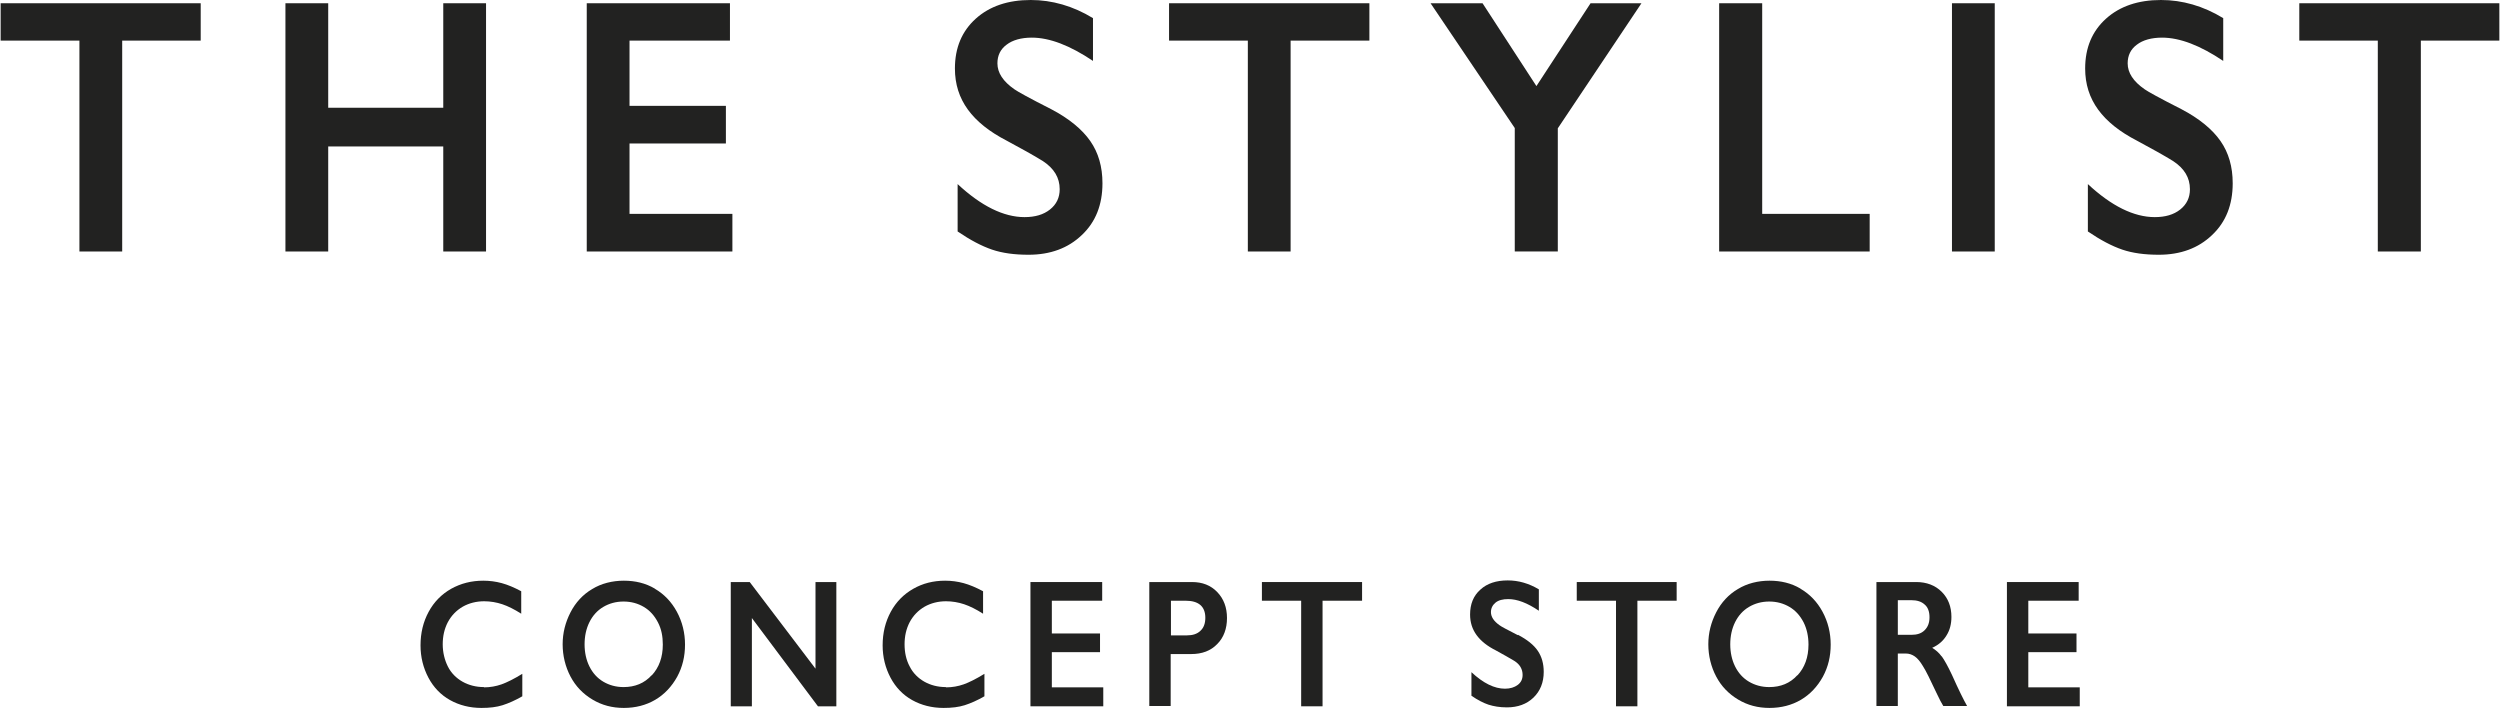 <svg xmlns="http://www.w3.org/2000/svg" id="Ebene_2" data-name="Ebene 2" width="32.56mm" height="9.22mm" viewBox="0 0 92.3 26.15"><defs><style>      .cls-1 {        fill: #222221;      }    </style></defs><g id="Ebene_1-2" data-name="Ebene 1"><g><polygon class="cls-1" points="38.83 24.09 40.61 24.09 40.61 23.4 38.83 23.4 38.83 22.19 40.69 22.19 40.69 21.5 38.04 21.5 38.04 26.09 40.73 26.09 40.73 25.39 38.83 25.39 38.83 24.09"></polygon><path class="cls-1" d="M34.91,25.38c-.29,0-.56-.07-.79-.2-.23-.13-.42-.32-.54-.56-.13-.24-.19-.52-.19-.82s.06-.57.19-.82c.13-.24.31-.43.55-.57.23-.13.5-.2.79-.2.23,0,.46.04.67.11.21.07.45.19.7.35v-.83c-.26-.14-.5-.24-.72-.3-.22-.06-.45-.09-.68-.09-.44,0-.83.1-1.18.3-.35.2-.63.48-.83.85-.2.37-.3.78-.3,1.24,0,.43.1.83.29,1.19.19.36.46.64.8.83.34.19.73.29,1.16.29.3,0,.56-.03.78-.1.22-.07.47-.18.73-.33v-.83c-.31.19-.57.32-.77.39-.2.07-.42.11-.64.11Z"></path><path class="cls-1" d="M71.7,24.25c-.1-.14-.22-.24-.35-.32.24-.11.41-.26.53-.46.12-.19.18-.42.18-.68,0-.38-.12-.69-.36-.93-.24-.24-.56-.36-.94-.36h-1.47v4.58h.79v-1.94h.29c.13,0,.24.04.34.11.1.07.2.19.3.36.11.17.27.5.5.99.1.22.19.38.25.48h.88c-.12-.21-.31-.59-.56-1.15-.15-.32-.28-.55-.38-.69ZM71.07,23.28c-.12.12-.28.17-.49.17h-.5v-1.28h.49c.22,0,.38.05.5.16.12.1.18.26.18.47s-.06.36-.18.48Z"></path><path class="cls-1" d="M44.01,21.5h-1.58v4.58h.79v-1.92h.76c.4,0,.72-.12.96-.37.24-.24.36-.57.36-.96s-.12-.71-.36-.96-.55-.37-.93-.37ZM44.31,23.31c-.12.11-.28.16-.49.16h-.59v-1.28h.54c.48,0,.73.21.73.63,0,.21-.06.37-.18.48Z"></path><path class="cls-1" d="M17.85,25.38c-.29,0-.56-.07-.79-.2-.23-.13-.42-.32-.54-.56s-.19-.52-.19-.82.06-.57.19-.82c.13-.24.31-.43.55-.57.23-.13.5-.2.79-.2.23,0,.46.04.67.11.21.07.45.19.7.35v-.83c-.26-.14-.5-.24-.72-.3-.22-.06-.45-.09-.68-.09-.44,0-.83.1-1.19.3-.35.2-.63.48-.83.85-.2.37-.3.78-.3,1.24,0,.43.1.83.29,1.19.19.36.46.64.8.83.34.19.73.29,1.16.29.3,0,.56-.03.78-.1.22-.07.47-.18.73-.33v-.83c-.31.19-.57.32-.77.39-.2.07-.42.11-.64.11Z"></path><path class="cls-1" d="M24.16,21.74c-.34-.2-.72-.29-1.14-.29s-.83.1-1.17.31c-.34.2-.61.49-.8.86s-.29.76-.29,1.18.1.83.29,1.19.46.64.81.85c.35.21.73.31,1.16.31s.82-.1,1.16-.3c.34-.2.61-.49.81-.85.2-.37.29-.76.29-1.19s-.1-.84-.3-1.21-.47-.65-.81-.85ZM24.05,24.94c-.27.3-.62.44-1.04.44-.28,0-.53-.07-.75-.2-.22-.13-.39-.32-.51-.56-.12-.24-.18-.52-.18-.82s.06-.58.18-.82c.12-.24.29-.43.51-.56.22-.13.47-.2.75-.2s.53.07.75.2c.22.13.39.32.52.57s.18.52.18.82c0,.47-.14.85-.41,1.14Z"></path><polygon class="cls-1" points="30.1 24.7 27.67 21.5 26.97 21.5 26.97 26.09 27.75 26.09 27.75 22.83 30.19 26.09 30.87 26.09 30.87 21.5 30.1 21.5 30.1 24.7"></polygon><polygon class="cls-1" points="46.59 22.19 48.04 22.19 48.04 26.09 48.83 26.09 48.83 22.19 50.29 22.19 50.29 21.5 46.59 21.5 46.59 22.19"></polygon><path class="cls-1" d="M66.48,21.74c-.34-.2-.72-.29-1.14-.29s-.83.1-1.17.31c-.34.2-.61.49-.8.86-.19.37-.29.76-.29,1.18s.1.83.29,1.19c.19.36.46.64.81.85.35.21.73.31,1.16.31s.82-.1,1.16-.3c.34-.2.61-.49.81-.85.2-.37.29-.76.29-1.19s-.1-.84-.3-1.21c-.2-.37-.47-.65-.81-.85ZM66.37,24.94c-.27.3-.62.44-1.04.44-.28,0-.53-.07-.75-.2-.22-.13-.39-.32-.51-.56-.12-.24-.18-.52-.18-.82s.06-.58.18-.82c.12-.24.29-.43.51-.56.22-.13.47-.2.75-.2s.53.07.75.2c.22.13.39.32.52.57.12.24.18.52.18.82,0,.47-.14.85-.41,1.14Z"></path><polygon class="cls-1" points="74.9 24.09 76.68 24.09 76.68 23.4 74.9 23.4 74.9 22.19 76.76 22.19 76.76 21.5 74.11 21.5 74.11 26.09 76.8 26.09 76.8 25.39 74.9 25.39 74.9 24.09"></polygon><polygon class="cls-1" points="58.22 22.19 59.67 22.19 59.67 26.09 60.46 26.09 60.46 22.19 61.91 22.19 61.91 21.5 58.22 21.5 58.22 22.19"></polygon><path class="cls-1" d="M56.04,23.46c-.39-.2-.62-.32-.68-.37-.21-.15-.31-.31-.31-.48,0-.14.06-.26.17-.35.11-.09.27-.13.47-.13.33,0,.7.14,1.13.43v-.79c-.37-.22-.75-.33-1.15-.33-.42,0-.76.11-1.01.34-.26.23-.38.54-.38.92,0,.29.08.54.24.76.16.22.4.41.72.57.27.15.49.27.67.38.21.13.31.31.31.52,0,.16-.06.28-.18.37-.12.09-.28.14-.47.14-.39,0-.8-.2-1.24-.61v.87c.23.16.45.27.63.33.19.06.41.1.68.1.4,0,.73-.12.98-.36.25-.24.38-.56.38-.95,0-.3-.07-.56-.22-.78-.15-.22-.39-.41-.73-.59Z"></path><rect class="cls-1" x="72.08" y=".12" width="1.58" height="9.17"></rect><polygon class="cls-1" points="16.35 9.29 17.93 9.29 17.93 .12 16.35 .12 16.35 3.98 12.1 3.98 12.1 .12 10.52 .12 10.52 9.29 12.1 9.29 12.1 5.41 16.35 5.41 16.35 9.29"></polygon><polygon class="cls-1" points="84.91 .12 84.91 1.5 87.81 1.5 87.81 9.29 89.4 9.29 89.4 1.5 92.3 1.5 92.3 .12 84.91 .12"></polygon><polygon class="cls-1" points="27.03 7.9 23.23 7.9 23.23 5.3 26.79 5.3 26.79 3.91 23.23 3.91 23.23 1.5 26.94 1.5 26.94 .12 21.65 .12 21.65 9.29 27.03 9.29 27.03 7.9"></polygon><polygon class="cls-1" points="0 1.5 2.91 1.5 2.91 9.29 4.49 9.29 4.49 1.5 7.39 1.5 7.39 .12 0 .12 0 1.5"></polygon><polygon class="cls-1" points="43.16 1.5 46.07 1.5 46.07 9.29 47.65 9.29 47.65 1.5 50.56 1.5 50.56 .12 43.16 .12 43.16 1.5"></polygon><polygon class="cls-1" points="58.73 .12 56.73 3.18 54.74 .12 52.82 .12 55.93 4.73 55.93 9.29 57.52 9.29 57.52 4.74 60.61 .12 58.73 .12"></polygon><polygon class="cls-1" points="65.07 .12 63.48 .12 63.48 9.29 69.04 9.29 69.04 7.9 65.07 7.9 65.07 .12"></polygon><path class="cls-1" d="M40.7,6.77c0-.61-.15-1.13-.45-1.56-.3-.43-.78-.83-1.45-1.18-.79-.4-1.24-.65-1.35-.73-.42-.29-.63-.61-.63-.96,0-.29.11-.52.34-.69.22-.17.54-.26.93-.26.66,0,1.41.29,2.26.86V.67c-.74-.45-1.51-.67-2.3-.67-.84,0-1.52.23-2.03.69-.51.46-.77,1.07-.77,1.84,0,.58.16,1.08.48,1.52.32.44.8.82,1.44,1.15.54.29.99.54,1.33.75.41.27.62.61.62,1.04,0,.31-.12.56-.36.75-.24.19-.55.28-.94.28-.77,0-1.6-.41-2.47-1.22v1.75c.47.32.89.54,1.27.67.38.13.83.19,1.35.19.8,0,1.46-.24,1.97-.73.51-.48.76-1.12.76-1.91Z"></path><path class="cls-1" d="M80.55,4.03c-.79-.4-1.24-.65-1.35-.73-.42-.29-.63-.61-.63-.96,0-.29.11-.52.34-.69.22-.17.54-.26.93-.26.66,0,1.41.29,2.26.86V.67c-.74-.45-1.51-.67-2.3-.67-.84,0-1.52.23-2.03.69-.51.46-.77,1.07-.77,1.84,0,.58.16,1.08.48,1.52.32.44.8.82,1.44,1.15.54.29.99.54,1.33.75.41.27.62.61.62,1.04,0,.31-.12.56-.36.75-.24.19-.55.28-.94.28-.77,0-1.6-.41-2.47-1.22v1.75c.47.32.89.54,1.27.67.38.13.83.19,1.35.19.8,0,1.46-.24,1.97-.73.51-.48.76-1.12.76-1.91,0-.61-.15-1.13-.45-1.56-.3-.43-.78-.83-1.45-1.18Z"></path></g></g></svg>